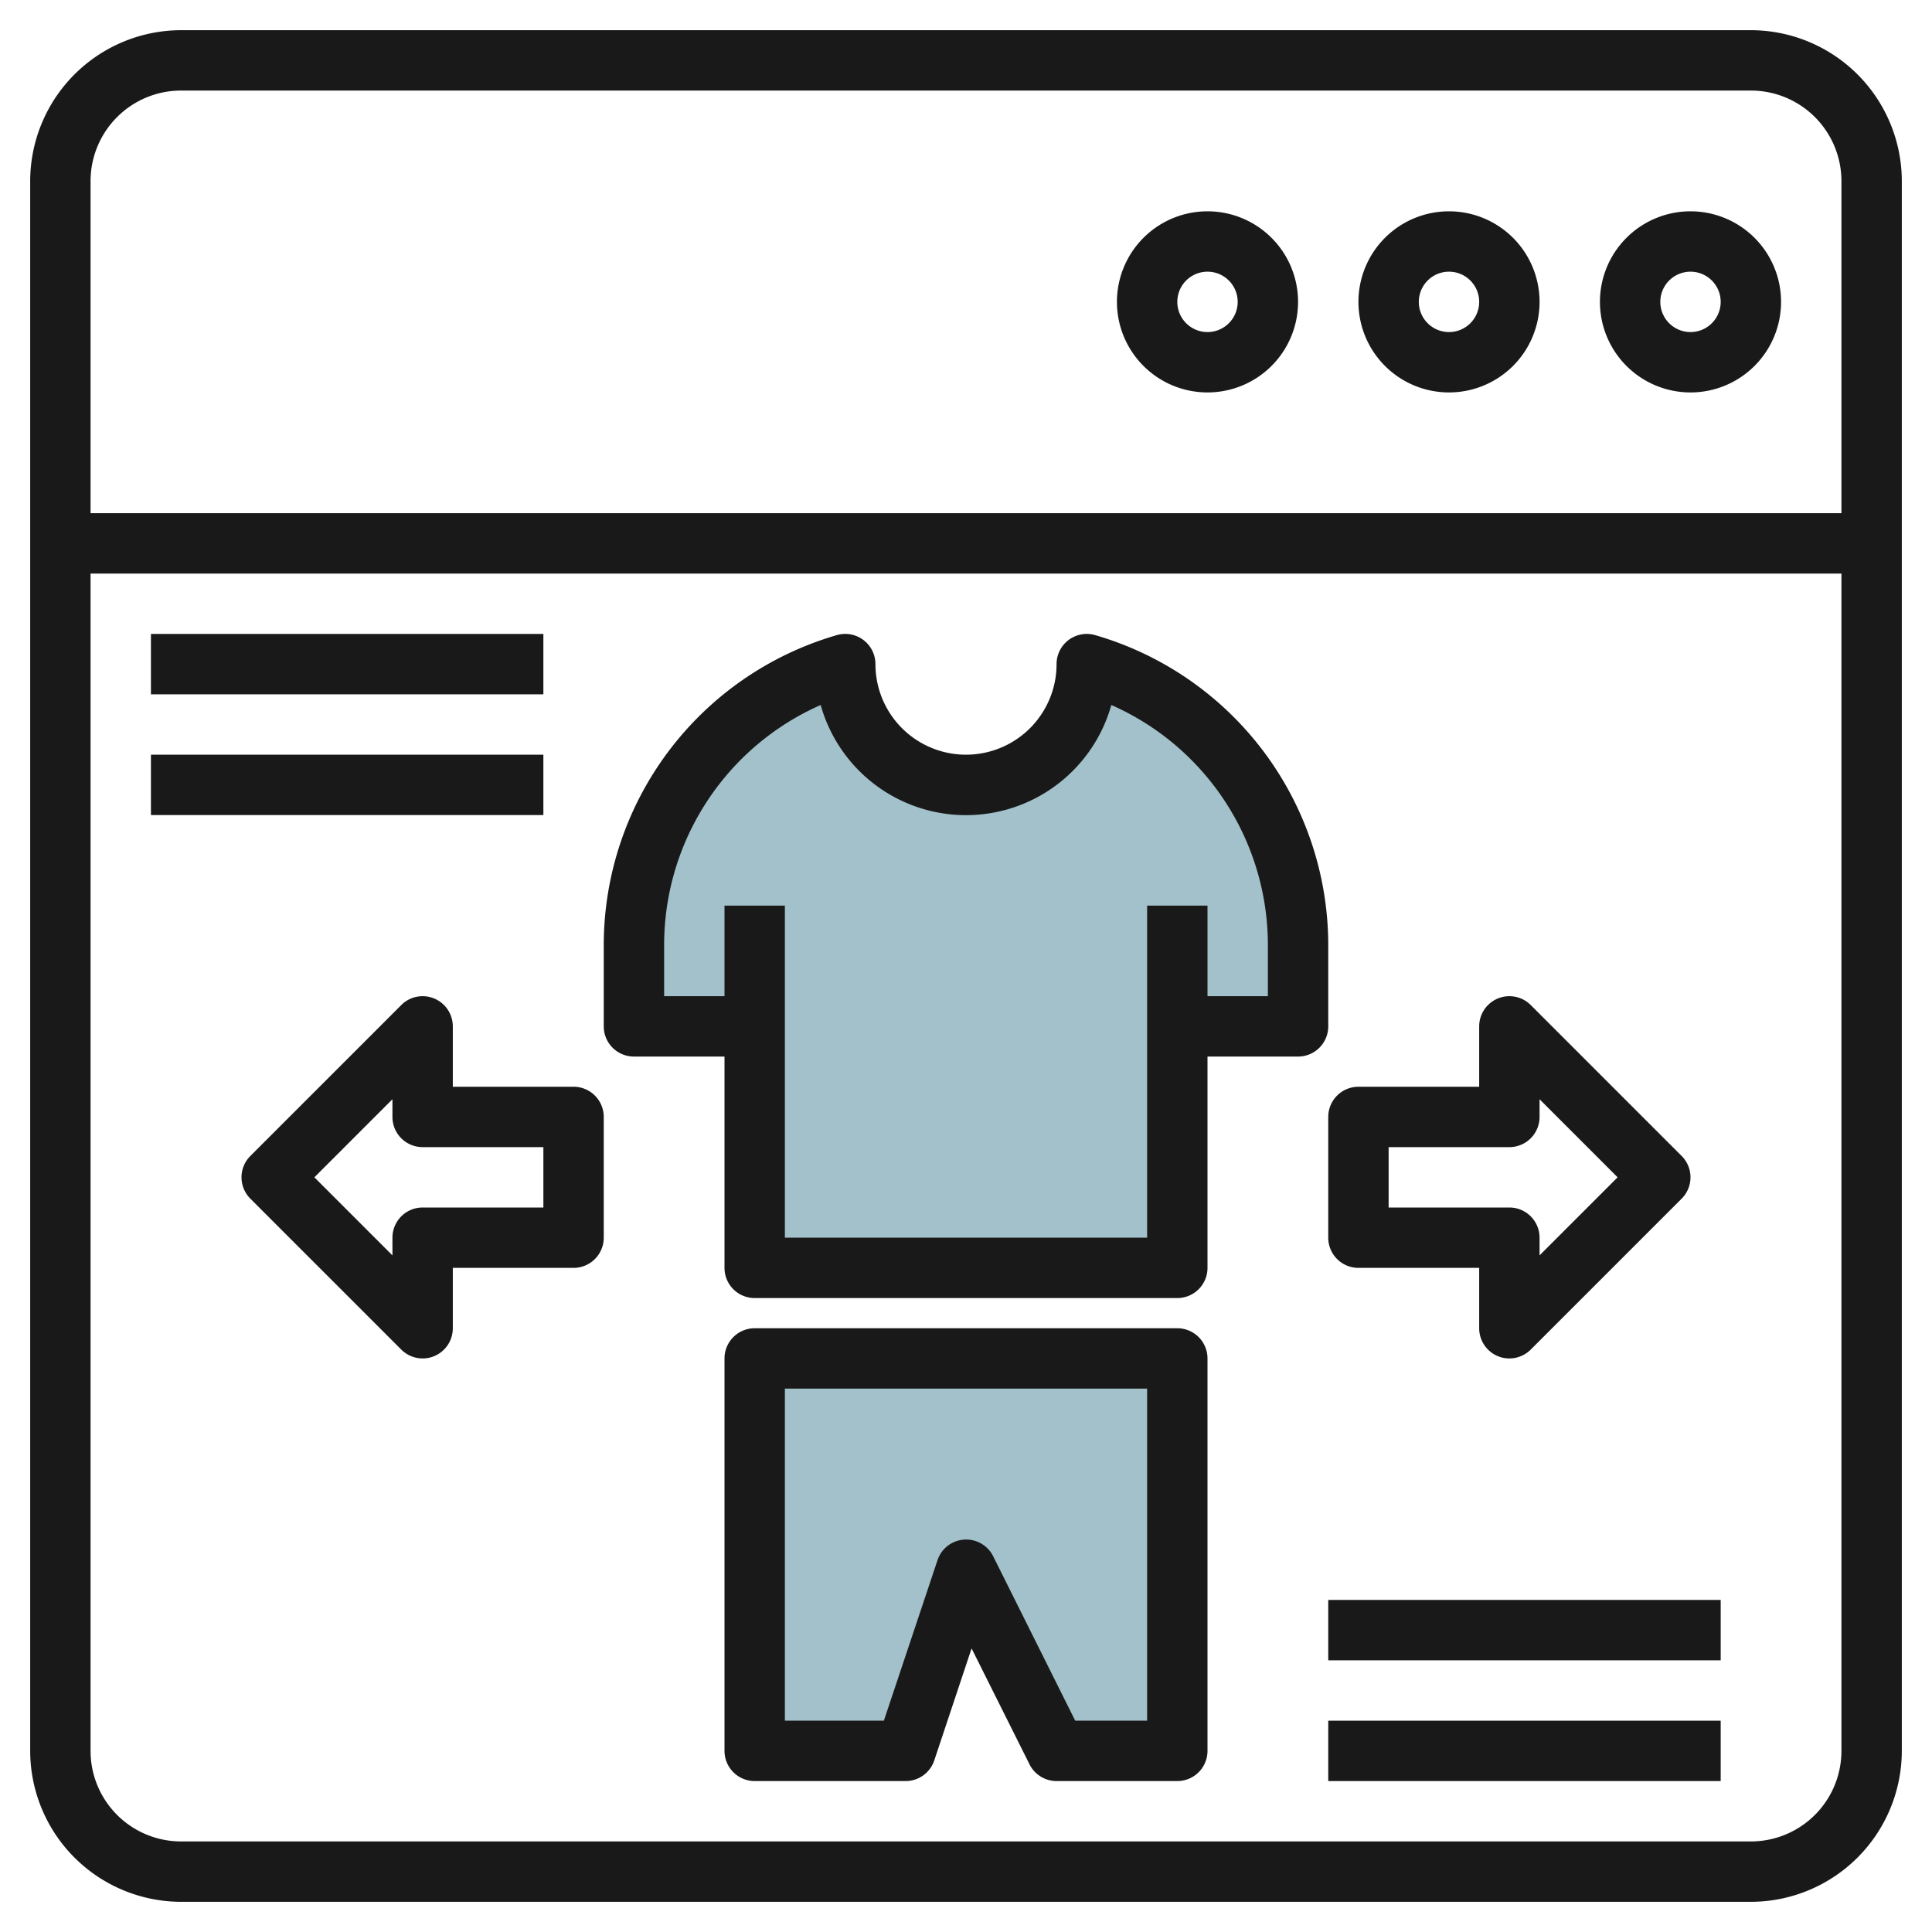 <svg id="Layer_3" height="512" viewBox="0 0 64 64" width="512" xmlns="http://www.w3.org/2000/svg" data-name="Layer 3"><path d="m36 22a4 4 0 0 1 -8 0 9.652 9.652 0 0 0 -7 9.28v2.72h4v8h14v-8h4v-2.72a9.652 9.652 0 0 0 -7-9.28z" fill="#a3c1ca"/><path d="m25 45v13h5l2-6 3 6h4v-13z" fill="#a3c1ca"/><g fill="#191919"><path d="m58 1h-52a5.006 5.006 0 0 0 -5 5v52a5.006 5.006 0 0 0 5 5h52a5.006 5.006 0 0 0 5-5v-52a5.006 5.006 0 0 0 -5-5zm-52 2h52a3 3 0 0 1 3 3v11h-58v-11a3 3 0 0 1 3-3zm52 58h-52a3 3 0 0 1 -3-3v-39h58v39a3 3 0 0 1 -3 3z"/><path d="m56 13a3 3 0 1 0 -3-3 3 3 0 0 0 3 3zm0-4a1 1 0 1 1 -1 1 1 1 0 0 1 1-1z"/><path d="m48 13a3 3 0 1 0 -3-3 3 3 0 0 0 3 3zm0-4a1 1 0 1 1 -1 1 1 1 0 0 1 1-1z"/><path d="m40 13a3 3 0 1 0 -3-3 3 3 0 0 0 3 3zm0-4a1 1 0 1 1 -1 1 1 1 0 0 1 1-1z"/><path d="m44 31.28a10.7 10.7 0 0 0 -7.725-10.242 1 1 0 0 0 -1.275.962 3 3 0 0 1 -6 0 1 1 0 0 0 -1.275-.962 10.7 10.7 0 0 0 -7.725 10.242v2.72a1 1 0 0 0 1 1h3v7a1 1 0 0 0 1 1h14a1 1 0 0 0 1-1v-7h3a1 1 0 0 0 1-1zm-2 1.72h-2v-3h-2v11h-12v-11h-2v3h-2v-1.72a8.693 8.693 0 0 1 5.186-7.926 5 5 0 0 0 9.628 0 8.693 8.693 0 0 1 5.186 7.926z"/><path d="m39 44h-14a1 1 0 0 0 -1 1v13a1 1 0 0 0 1 1h5a1 1 0 0 0 .949-.684l1.236-3.71 1.92 3.841a1 1 0 0 0 .895.553h4a1 1 0 0 0 1-1v-13a1 1 0 0 0 -1-1zm-1 13h-2.382l-2.718-5.447a1 1 0 0 0 -1.844.131l-1.777 5.316h-3.279v-11h12z"/><path d="m44 41a1 1 0 0 0 1 1h4v2a1 1 0 0 0 .617.924.987.987 0 0 0 .383.076 1 1 0 0 0 .707-.293l5-5a1 1 0 0 0 0-1.414l-5-5a1 1 0 0 0 -1.707.707v2h-4a1 1 0 0 0 -1 1zm2-3h4a1 1 0 0 0 1-1v-.586l2.586 2.586-2.586 2.586v-.586a1 1 0 0 0 -1-1h-4z"/><path d="m19 36h-4v-2a1 1 0 0 0 -1.707-.707l-5 5a1 1 0 0 0 0 1.414l5 5a1 1 0 0 0 .707.293.987.987 0 0 0 .383-.076 1 1 0 0 0 .617-.924v-2h4a1 1 0 0 0 1-1v-4a1 1 0 0 0 -1-1zm-1 4h-4a1 1 0 0 0 -1 1v.586l-2.586-2.586 2.586-2.586v.586a1 1 0 0 0 1 1h4z"/><path d="m44 57h13v2h-13z"/><path d="m44 53h13v2h-13z"/><path d="m5 25h13v2h-13z"/><path d="m5 21h13v2h-13z"/></g></svg>